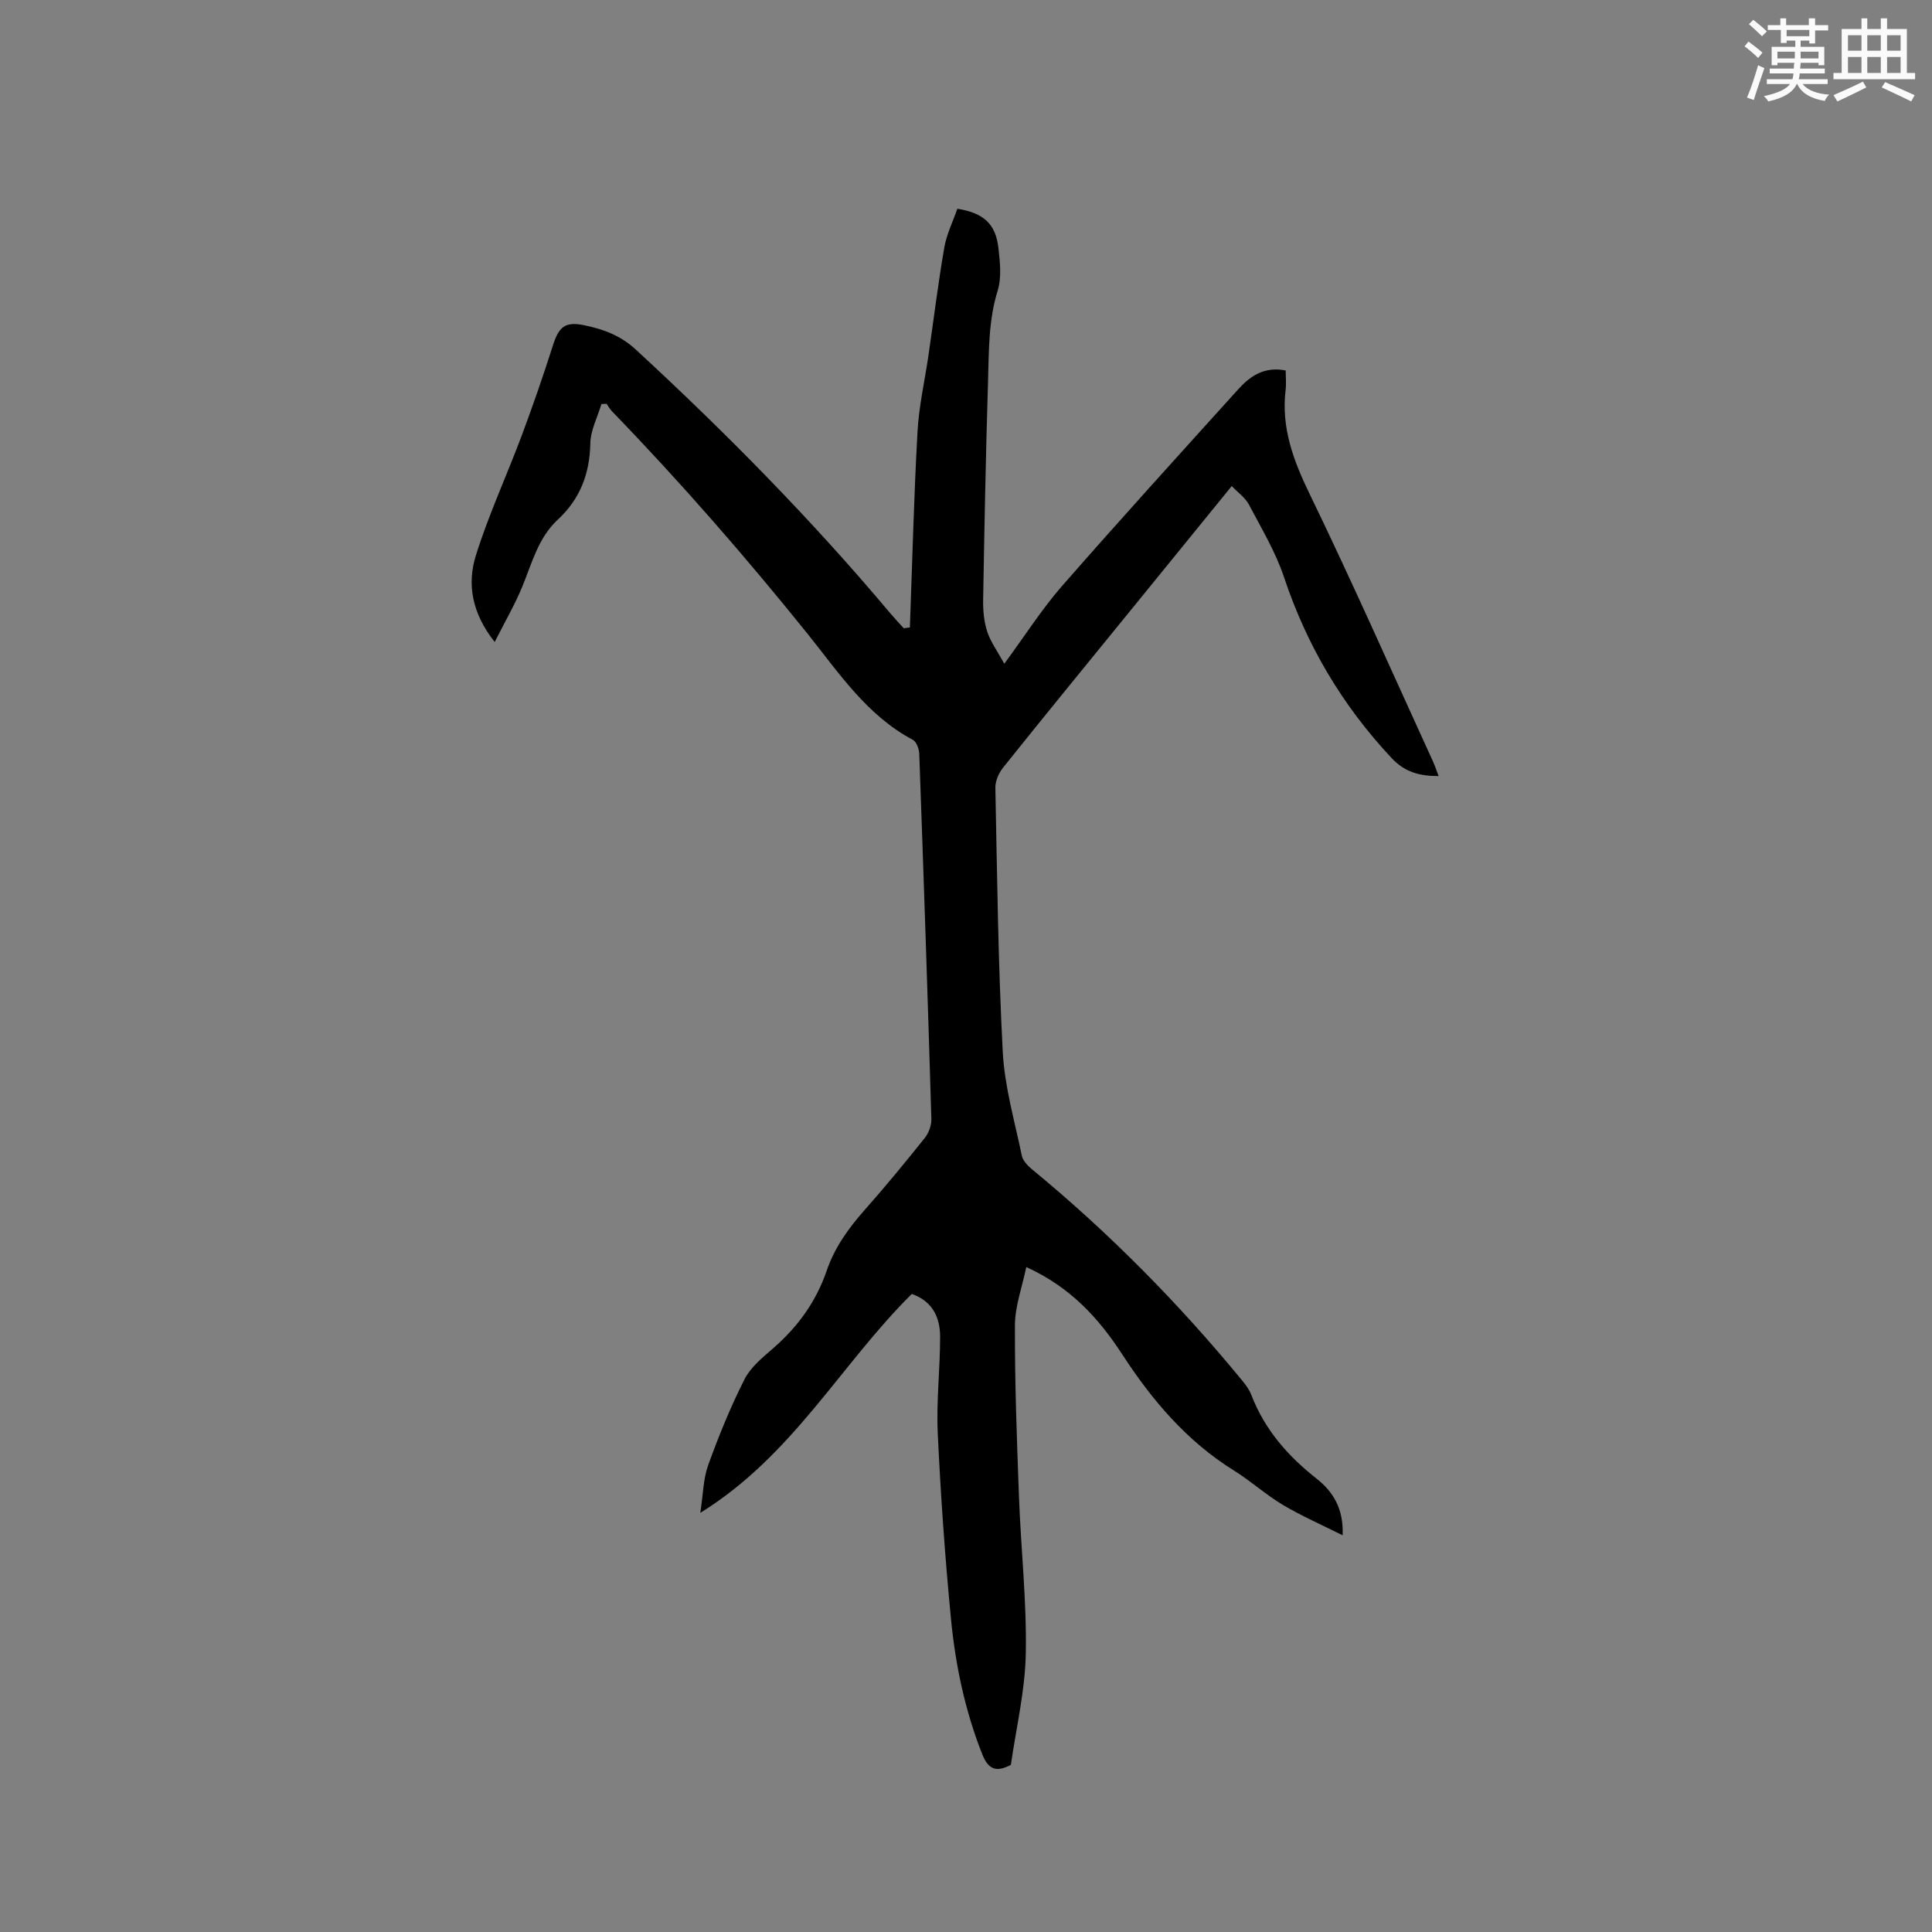 <svg enable-background="new 0 0 400 400" viewBox="0 0 400 400" xmlns="http://www.w3.org/2000/svg"><rect x="0" y="0" width="400" height="400" fill="#808080" stroke="none"/><path d="m188.38 129.91c.5-13.51.83-27.03 1.58-40.52.29-5.33 1.51-10.6 2.28-15.9 1.08-7.42 1.99-14.87 3.27-22.26.48-2.76 1.79-5.38 2.7-8.01 5.41.86 7.93 3.12 8.5 8.1.33 2.92.69 6.13-.15 8.84-1.93 6.22-1.81 12.54-2 18.86-.46 15.04-.75 30.09-1.01 45.14-.04 2.2.16 4.52.84 6.6.71 2.17 2.14 4.1 3.54 6.66 4.36-5.92 7.78-11.32 11.94-16.08 12-13.72 24.26-27.21 36.48-40.73 2.47-2.73 5.38-4.78 9.84-3.91 0 1.37.14 2.73-.02 4.05-.93 7.78 1.59 14.54 4.96 21.49 8.86 18.28 17.07 36.88 25.53 55.36.43.93.74 1.92 1.19 3.08-3.95-.01-6.98-.79-9.78-3.78-10.17-10.87-17.51-23.26-22.22-37.38-1.75-5.25-4.68-10.12-7.28-15.06-.75-1.42-2.24-2.45-3.55-3.83-7.18 8.82-14.13 17.36-21.08 25.91-8.77 10.77-17.56 21.52-26.24 32.36-.91 1.13-1.65 2.81-1.62 4.21.37 18.22.57 36.46 1.53 54.66.38 7.22 2.47 14.37 3.95 21.51.23 1.08 1.28 2.14 2.21 2.9 15.93 13.12 30.35 27.74 43.44 43.68.73.89 1.45 1.87 1.86 2.93 2.74 7.15 7.53 12.64 13.47 17.31 3.47 2.73 5.65 6.23 5.44 11.77-4.42-2.22-8.53-4.01-12.36-6.29-3.54-2.11-6.64-4.94-10.14-7.12-9.78-6.08-16.98-14.59-23.16-24.09-4.87-7.49-10.73-13.9-19.84-18.04-.86 4.17-2.34 8.12-2.35 12.07-.04 11.85.4 23.7.84 35.54.4 10.79 1.61 21.59 1.41 32.36-.14 7.77-2.01 15.51-3.09 23.09-3.07 1.63-4.7.93-5.94-2.23-3.58-9.06-5.55-18.49-6.47-28.08-1.23-12.76-2.13-25.56-2.73-38.37-.31-6.65.5-13.34.49-20.01-.01-4.06-1.69-7.37-5.87-8.8-14.69 14.55-24.66 33.49-43.78 45.32.59-3.81.6-7 1.61-9.82 2.19-6.07 4.63-12.08 7.54-17.83 1.28-2.53 3.78-4.54 6-6.48 5.06-4.41 8.83-9.62 11.01-15.99 1.64-4.79 4.5-8.79 7.84-12.56 4.29-4.84 8.4-9.84 12.44-14.89.83-1.04 1.44-2.63 1.4-3.95-.75-25.22-1.6-50.44-2.51-75.66-.04-.99-.57-2.46-1.33-2.87-9.54-5.07-15.31-13.88-21.78-21.93-12.84-15.96-26.27-31.38-40.51-46.09-.44-.45-.74-1.03-1.11-1.55-.36.02-.71.03-1.07.05-.81 2.72-2.25 5.42-2.3 8.15-.12 6.3-2.13 11.52-6.75 15.8-4.05 3.76-5.34 9.01-7.35 13.89-1.54 3.73-3.59 7.24-5.7 11.43-4.75-6-5.74-12.02-3.9-17.91 2.64-8.45 6.4-16.55 9.51-24.87 2.29-6.13 4.44-12.32 6.42-18.55 1.23-3.88 2.48-5.08 6.48-4.26 3.91.8 7.5 2.09 10.69 5.03 18.65 17.2 36.43 35.23 52.75 54.67.88 1.04 1.82 2.03 2.74 3.04.42-.06.84-.11 1.27-.16z" fill="#010000"/><g fill="#fafafb"><path d="m361.2 9.6.8-1c.9.7 1.9 1.4 2.9 2.3l-.9 1.1c-1-1-2-1.8-2.8-2.4zm.5 10.6c.9-2.1 1.6-4.3 2.3-6.7.4.2.8.4 1.3.6-.7 2.1-1.5 4.3-2.2 6.6zm.4-15.2.9-.9c1 .8 2 1.6 2.8 2.4l-1 1c-.9-.9-1.8-1.7-2.7-2.5zm12.5-1.2h1.2v1.4h2.7v1.1h-2.7v2.7h-1.2v-.6h-1.8v1.3h4.9v3.8h-1.2v-.5h-3.7c0 .4-.1.9-.1 1.2h5.1v1h-5.2c0 .5-.1.9-.2 1.2h6v1h-5.2c1.1 1.3 2.9 2 5.5 2.2-.4.4-.7.8-.9 1.3-2.9-.5-4.8-1.6-5.7-3.5h-.1c-.8 1.7-2.7 2.9-5.9 3.6-.2-.4-.6-.8-.9-1.1 2.8-.6 4.6-1.4 5.4-2.5h-4.8v-1h5.3c.1-.3.2-.7.2-1.2h-4.9v-1h5c0-.4 0-.8.1-1.2h-3.5v.5h-1.2v-3.8h4.9v-1.3h-1.8v.5h-1.2v-2.7h-2.7v-1h2.6v-1.4h1.2v1.4h4.7v-1.4zm-6.6 8.3h3.6c0-.4 0-.9 0-1.4h-3.6zm1.9-4.6h4.7v-1.3h-4.7zm6.6 3.2h-3.7v1.4h3.7z"/><path d="m385.3 3.8h1.3v2.2h2.8v-2.2h1.3v2.2h4.1v9.1h1.7v1.3h-16.9v-1.3h1.7v-9.1h4.1v-2.2zm.4 13.1.7 1.2c-1.8.9-3.8 1.9-6 2.9-.2-.4-.5-.8-.8-1.3 2.3-1 4.3-1.9 6.1-2.8zm-3.1-6.4h2.8v-3.2h-2.8zm0 4.6h2.8v-3.3h-2.8zm4-4.6h2.8v-3.2h-2.8zm0 4.6h2.8v-3.3h-2.8zm3.7 1.9c2.1.9 4.1 1.8 6.1 2.7l-.7 1.3c-2.2-1.1-4.2-2-6.1-2.9zm3.2-9.7h-2.8v3.2h2.8zm-2.8 7.8h2.8v-3.3h-2.8z"/></g></svg>
